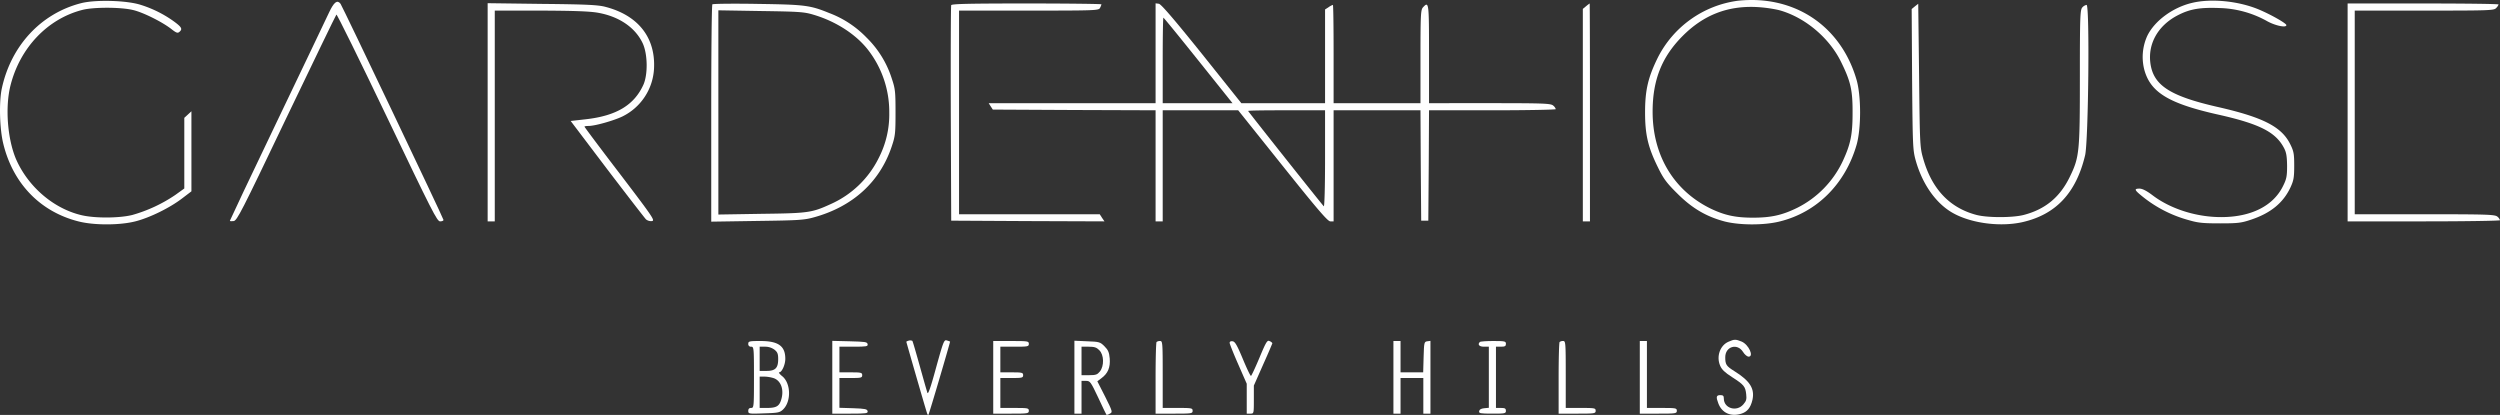 <svg id="Layer_1" data-name="Layer 1" xmlns="http://www.w3.org/2000/svg" viewBox="0 0 1755.41 291.34"><rect x="0" y="0" width="1755.41" height="291.34" fill="#333333" stroke="none"/><defs><style>.cls-1{fill:#fff;}</style></defs><path class="cls-1" d="M1227.7,8.1a74,74,0,0,0-56.2,40.2c-6.7,13.7-8.8,22.5-8.8,38.2s2.1,24.5,9,38.5c3.9,8,6,10.9,13.7,18.5,10.4,10.4,20.4,16.2,33.3,19.6,10.8,2.7,27.9,2.7,38.8-.1,26-6.5,45.8-26.4,53.7-53.7,3.3-11.4,3.3-34.3,0-45.7-9.5-32.8-35.4-53.9-68.7-55.9A89.3,89.3,0,0,0,1227.7,8.1Zm28.8,6.5c18,4.8,35.4,19.2,43.8,36.4,6.8,13.8,8.2,19.9,8.1,36,0,15.1-1.4,21.8-6.8,33.5a69.93,69.93,0,0,1-32.1,33c-10.4,5.1-18.2,6.9-31,6.9-12.4,0-20-1.7-29.8-6.4-25.9-12.7-40.7-37.4-40.7-68,0-22.2,6.4-38.4,21-53.1s31.5-21.4,52-20.4A95.43,95.43,0,0,1,1256.5,14.6Z" transform="translate(-7.59 -7.56)"/><path class="cls-1" d="M64.5,9.8C36.4,17,15.4,39.6,8.9,69.5c-2.1,9.6-1.6,28.4,1,39,6.8,27.9,25.9,47.7,52.7,54.5,10.7,2.8,29.1,2.8,40,0,9.9-2.5,23.9-9.3,32.7-16l6.7-5.1V85.7L139.5,88,137,90.3v49.6l-6.4,4.6a104.22,104.22,0,0,1-30.1,14c-9.1,2.3-26.5,2.4-35.9.1-19.6-4.7-37.4-20.1-45.8-39.4-6-14.2-7.7-36.6-3.8-51.8C21.7,41,41.1,20.7,65.5,14.5c7.8-2,26.9-2,35.5.1,7,1.6,20.8,8.5,27.1,13.5,3.2,2.5,4.2,2.9,5.4,1.9,2.4-2,1.8-3.3-3.8-7.4A81.35,81.35,0,0,0,106.5,11C96.7,7.8,74.6,7.2,64.5,9.8Z" transform="translate(-7.59 -7.56)"/><path class="cls-1" d="M1546.7,9.6c-13.5,3.2-26.2,12.6-31.3,23a35.69,35.69,0,0,0-2,24.5c4.5,15.5,17.3,23.2,51.6,30.9,29,6.5,40.4,12.2,46.3,23.4,1.7,3.2,2.1,5.9,2.2,12.6,0,7.3-.4,9.3-2.8,14.1-6.8,14-22.4,21.9-43.5,21.9-17.4,0-35.4-5.7-48-15.2q-6.3-4.8-9.3-4.8c-3.8,0-3.6.9.9,4.6a88.6,88.6,0,0,0,33.9,17.6c6.4,1.9,10.2,2.2,21.8,2.2,12.4,0,14.9-.3,21.7-2.6,13.8-4.6,22.6-11.8,27.7-22.7,2.2-4.8,2.6-6.9,2.6-15.1,0-8.4-.3-10.2-2.8-15.2-6-12.2-19-18.9-51.2-26.2-31.9-7.3-43.7-14.5-46.6-28.4-3-14.8,4.4-28.7,19.4-36.2,8.3-4.2,15.4-5.3,28.7-4.8a72.18,72.18,0,0,1,33.8,9.4c5.8,3.1,13.2,4.6,13.2,2.6,0-1.2-10.1-7-18.7-10.7C1579.9,8.3,1560.3,6.3,1546.7,9.6Z" transform="translate(-7.59 -7.56)"/><path class="cls-1" d="M238.7,16.2c-1.9,4-18.3,38.5-36.6,76.6S169,162.3,169,162.6s1.2.4,2.6.2c2.4-.3,5.3-5.9,37-72.3,19-39.6,34.8-72.3,35.2-72.7S260.2,49.9,279.4,90c31.6,66.1,35.1,73,37.2,73,1.3,0,2.4-.4,2.4-1,0-1.1-70.9-149.8-72.3-151.8C244.4,7.2,242.1,9,238.7,16.2Z" transform="translate(-7.59 -7.56)"/><path class="cls-1" d="M350,86.4V163h5V15h32.3c23.2.1,34.4.5,40.1,1.5,14.9,2.6,26.3,10.4,31.5,21.5,3.5,7.6,3.7,22,.4,29.2-6.5,14.2-19,21.7-40.4,24.1l-10.6,1.2,25.6,33.8c14.1,18.5,26.4,34.4,27.3,35.3a5.59,5.59,0,0,0,4.1,1.2c2.4-.3,1-2.4-22.3-33-13.8-18-25-33-25-33.3s1.3-.5,2.8-.5c4.6,0,17.6-3.7,23.7-6.6a39.7,39.7,0,0,0,22.3-33.3c1.3-22-11-37.7-34-43.7-5.1-1.4-13.5-1.8-44.5-2.1L350,9.8Z" transform="translate(-7.59 -7.56)"/><path class="cls-1" d="M507.8,10.6c-.5.4-.8,34.9-.8,76.7v75.9l32.3-.5c29.1-.4,32.9-.6,40-2.6,27.1-7.5,46.1-24.8,54.4-49.6,2.5-7.4,2.7-9.3,2.7-24s-.2-16.6-2.7-24A69.8,69.8,0,0,0,616,33.9a71.16,71.16,0,0,0-26.2-17.2c-13.5-5.5-17.1-5.9-50.3-6.4C522.5,10,508.2,10.2,507.8,10.6Zm71,7.3c15.9,4.7,30.2,14,38.7,25.2A71,71,0,0,1,632,86.7a66.76,66.76,0,0,1-7.4,31.8,68.75,68.75,0,0,1-33.8,32.4c-13.1,6-15.7,6.4-48.5,6.8l-30.3.5V14.8l29.8.5C568.6,15.7,572.2,15.9,578.8,17.9Z" transform="translate(-7.59 -7.56)"/><path class="cls-1" d="M675.5,11.2c-.3.7-.4,35-.3,76.3l.3,75,53.8.3,53.8.2-1.7-2.5-1.6-2.5H681V15h49c47.4,0,49-.1,50-1.9a13.53,13.53,0,0,0,1-2.5c0-.3-23.6-.6-52.5-.6C687.4,10,675.8,10.3,675.5,11.2Z" transform="translate(-7.59 -7.56)"/><path class="cls-1" d="M819,44.9V80H701.8l1.4,2.2,1.5,2.3,57.2.3L819,85v78h5V85h53l31.2,39c24.8,31,31.7,39,33.5,39H944V85h61l.2,38.7.3,38.8h5l.3-38.8L1011,85h44.5c24.5,0,44.5-.4,44.5-.8a5.33,5.33,0,0,0-1.8-2.5c-1.7-1.5-6.2-1.7-44.5-1.7H1011V45.5c0-36.4-.1-37.3-4.3-32.7-1.5,1.7-1.7,5.5-1.7,34.5V80H944V45.5c0-19-.2-34.5-.5-34.5a11,11,0,0,0-3,1.6L938,14.2V80H879.2L851.4,45.2c-19.7-24.5-28.6-34.8-30.1-35L819,9.9ZM849,50l24,30H824V50c0-16.5.2-30,.5-30S835.8,33.5,849,50Zm89,69.2c0,19.1-.4,33.8-.9,33.2-2.7-3-53.1-66.5-53.1-66.9s12.2-.5,27-.5h27Z" transform="translate(-7.59 -7.56)"/><path class="cls-1" d="M1121.3,11.9l-2.3,1.9V163h5V86.5c0-42.1-.1-76.5-.2-76.5A26.49,26.49,0,0,0,1121.3,11.9Z" transform="translate(-7.59 -7.56)"/><path class="cls-1" d="M1352.2,12l-2.3,1.9.3,49.3c.4,46.6.5,49.7,2.5,56.9,4.4,15.8,13.2,28.8,24.1,35.8,12.6,8.1,34.1,11.3,50.6,7.7,23.7-5.3,38-20.5,44.3-47.1,2.3-10,3.3-105.5,1-105.5a5.44,5.44,0,0,0-3,1.8c-1.5,1.7-1.7,6.5-1.7,48.6,0,53.1-.3,56.5-7.2,70.6s-17.2,22.6-32.3,26.5c-7.8,2-25.3,2-33,0q-28.65-7.5-37.7-40.2c-2.1-7.4-2.2-10.5-2.7-58l-.6-50.1Z" transform="translate(-7.59 -7.56)"/><path class="cls-1" d="M1656,86.5V163h53.5c29.4,0,53.5-.4,53.5-.8a5.33,5.33,0,0,0-1.8-2.5c-1.7-1.5-6.7-1.7-51-1.7H1661V15h48.8c46.1,0,49-.1,50.5-1.8a6.56,6.56,0,0,0,1.7-2.5c0-.4-23.8-.7-53-.7h-53Z" transform="translate(-7.59 -7.56)"/><path class="cls-1" d="M645.8,246.7c-1,.3-1.8.6-1.8.9s13.7,47.9,14.6,50.3c.2.8.7,1.2.9.9.5-.5,15.4-51.2,15.2-51.4a22.24,22.24,0,0,0-2.3-.8c-1.9-.6-2.4.6-7.5,19-3.7,13.7-5.6,19.1-6.1,17.8-.4-1.1-2.8-9.6-5.4-18.9s-4.9-17.3-5.2-17.6A3.61,3.61,0,0,0,645.8,246.7Z" transform="translate(-7.59 -7.56)"/><path class="cls-1" d="M892,258.6c-2.9,6.9-5.6,12.7-6,12.9s-2.9-5.1-5.7-11.8c-4-9.6-5.5-12.3-7.2-12.5-1.3-.2-2.1.2-2.1,1.1,0,.7,2.7,7.5,6,15l6,13.7v21h2.5c2.5,0,2.5,0,2.5-9.9v-9.8l6.5-14.7c3.6-8,6.5-14.8,6.5-15.1a4.1,4.1,0,0,0-1.9-1.4C897.5,246.2,896.7,247.3,892,258.6Z" transform="translate(-7.59 -7.56)"/><path class="cls-1" d="M1221.3,247.5c-5.9,2.5-8.7,10.3-5.9,16.8,1.1,2.7,3.3,4.8,8.3,8,8.4,5.4,9.4,6.6,10,12,.4,3.6.1,4.8-2,7.2-4.7,5.5-13.7,2.8-13.7-4.1,0-1.9-.5-2.4-2.5-2.4-2.8,0-3.1,1.3-1.4,5.7,2.5,6.8,8.7,9.6,16,7.4,4.3-1.3,6.7-4.2,8-9.8,1.7-7.8-1.7-13.3-12.8-20.2-5.6-3.5-6.3-4.6-6.3-9.7,0-7.6,8.5-10.1,12.5-3.7,1.1,1.8,2.8,3.2,3.8,3.3,4.1.1.2-8.5-4.8-10.6C1226.3,245.7,1225.4,245.7,1221.3,247.5Z" transform="translate(-7.59 -7.56)"/><path class="cls-1" d="M533,249a1.8,1.8,0,0,0,2,2c1.9,0,2,.7,2,21.5s-.1,21.5-2,21.5c-1.4,0-2,.7-2,2.1,0,2,.4,2.1,10.9,1.7,9.9-.3,11.2-.5,13.5-2.7,5.9-5.6,5.6-18.6-.7-23.5-1.7-1.4-2.6-2.6-2-2.6,1.9,0,4.3-5.4,4.3-9.5,0-9-4.9-12.5-17.5-12.5C533.7,247,533,247.2,533,249Zm18.4,4.1c2.1,1.7,2.6,2.9,2.6,6.6,0,6.3-2,8.3-8.2,8.3H541V251h3.9A11,11,0,0,1,551.4,253.1Zm-.5,20c5.3,1.9,7.5,8.6,5,15.8-1.4,4-3.5,5.1-9.8,5.1H541V272h3.4A24.6,24.6,0,0,1,550.9,273.1Z" transform="translate(-7.59 -7.56)"/><path class="cls-1" d="M592,272.5V298h12.6c11.4,0,12.5-.2,12.2-1.7s-1.7-1.8-10.1-2.1l-9.7-.3V273h8c7.3,0,8-.2,8-2s-.7-2-8-2h-8V251h10.1c9,0,10-.2,9.7-1.8s-1.8-1.7-12.6-2l-12.2-.3Z" transform="translate(-7.59 -7.56)"/><path class="cls-1" d="M705,272.5V298h12.5c11.8,0,12.5-.1,12.5-2s-.7-2-10-2H710V273h8c7.3,0,8-.2,8-2s-.7-2-8-2h-8V251h10c9.3,0,10-.1,10-2s-.7-2-12.5-2H705Z" transform="translate(-7.59 -7.56)"/><path class="cls-1" d="M762,272.4V298h5V275h3.1c2.9,0,3.3.5,8.6,11.7,3,6.5,5.6,11.9,5.8,12.1s1.3-.1,2.4-.8c2-1,2-1.3-3.3-11.9l-5.5-10.8,2.9-2.2c4.5-3.3,6.3-7.5,5.8-13.8-.4-4.4-1.1-6-3.7-8.6-3-3-3.6-3.2-12.1-3.5l-9-.4Zm17.5-18.9c3.3,3.2,3.5,11,.4,14.9-1.8,2.2-2.8,2.6-7.5,2.6H767V251h5C776.1,251,777.6,251.5,779.5,253.5Z" transform="translate(-7.59 -7.56)"/><path class="cls-1" d="M819.7,247.7c-.4.3-.7,11.8-.7,25.5V298h13c12.3,0,13-.1,13-2s-.7-2-10.5-2H824V270.5c0-22.1-.1-23.5-1.8-23.5A3.92,3.92,0,0,0,819.7,247.7Z" transform="translate(-7.59 -7.56)"/><path class="cls-1" d="M986,272.5V298h5V273h16v25h5V246.9l-2.2.3c-2.2.3-2.3.8-2.6,11l-.3,10.8H991V247h-5Z" transform="translate(-7.59 -7.56)"/><path class="cls-1" d="M1046.7,247.7c-1.8,1.7-.5,3.3,2.8,3.3h3.5v42.9l-3.2.3c-2.2.2-3.4.9-3.6,2-.3,1.6.6,1.8,9.2,1.8,8.9,0,9.6-.1,9.6-2,0-1.6-.7-2-3.5-2H1058V251h3.5c2.8,0,3.5-.4,3.5-2,0-1.8-.7-2-8.8-2C1051.3,247,1047,247.3,1046.7,247.7Z" transform="translate(-7.59 -7.56)"/><path class="cls-1" d="M1102.7,247.7c-.4.3-.7,11.8-.7,25.5V298h13c12.3,0,13-.1,13-2s-.7-2-10.5-2H1107V270.5c0-22.1-.1-23.5-1.8-23.5A3.92,3.92,0,0,0,1102.7,247.7Z" transform="translate(-7.59 -7.56)"/><path class="cls-1" d="M1159,272.5V298h13c12.3,0,13-.1,13-2s-.7-2-10.5-2H1164V247h-5Z" transform="translate(-7.59 -7.56)"/></svg>